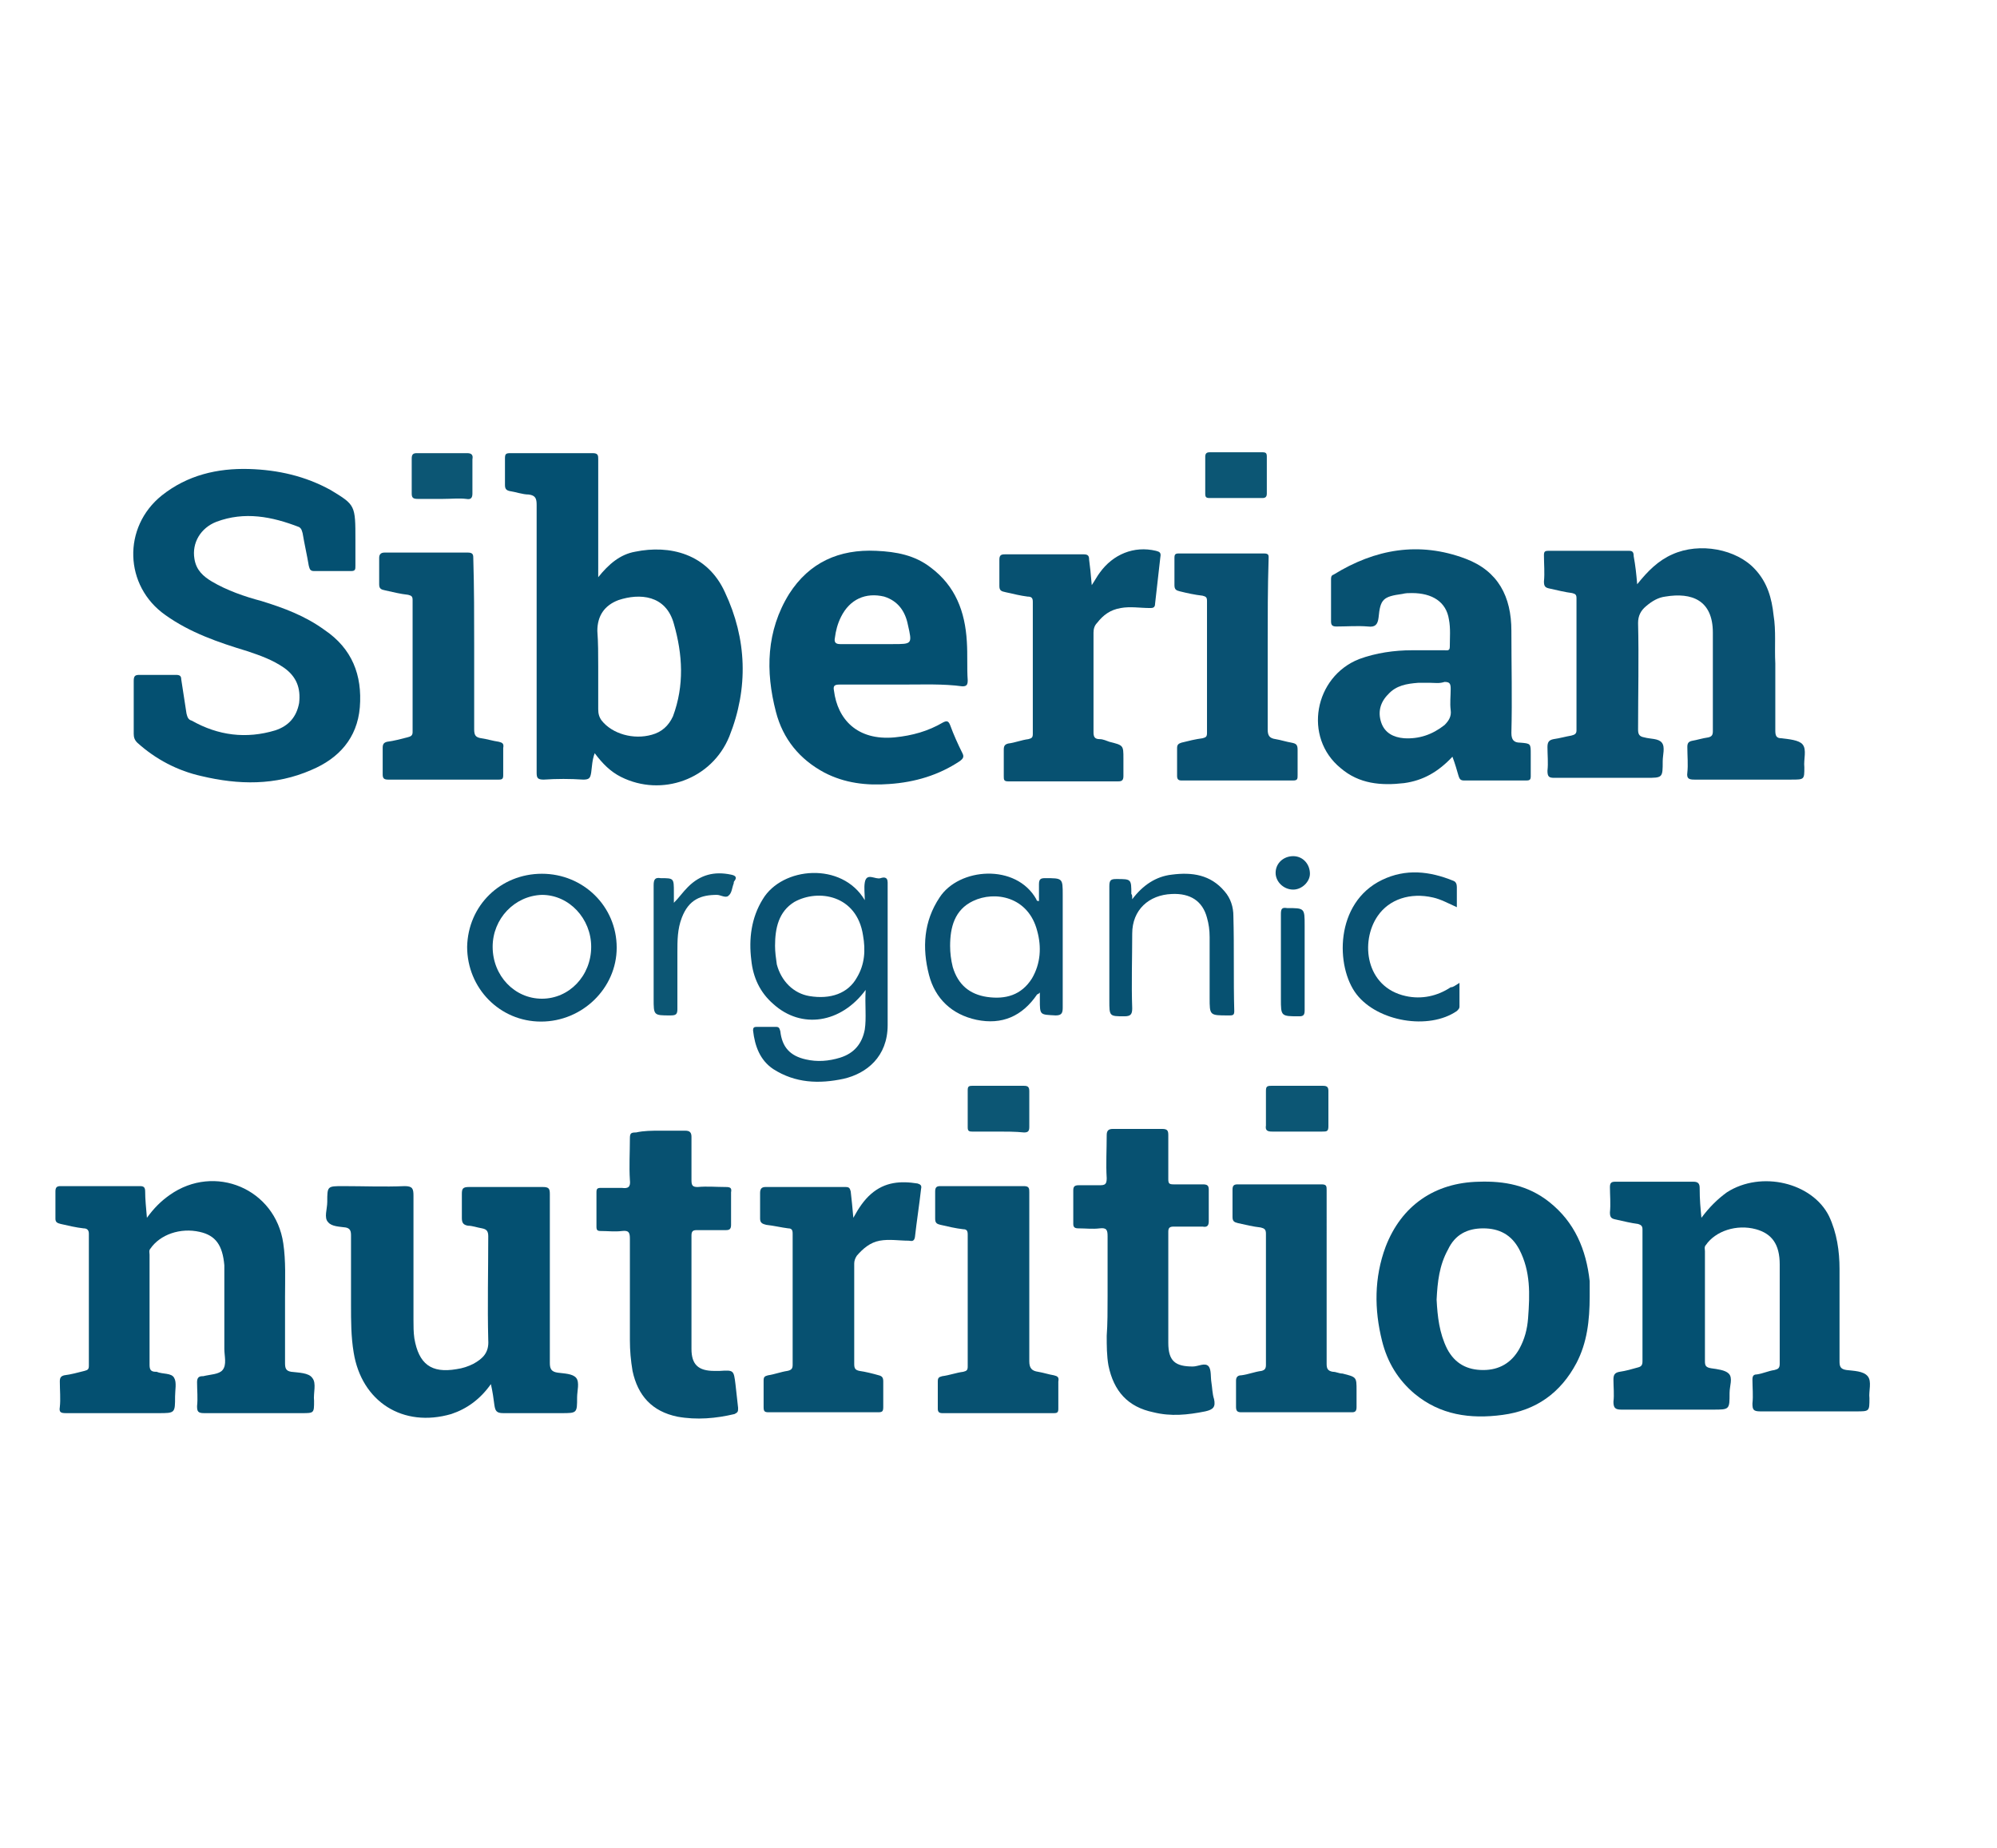 <?xml version="1.0" encoding="utf-8"?><svg version="1.1" id="Layer_1" xmlns="http://www.w3.org/2000/svg" x="0px" y="0px" viewBox="-192 292 227 210" xml:space="preserve" enable-background="new -192 292 227 210"><path d="M-124,357.6c1.2-1.5,2.5-2.6,4.2-2.9c3.9-0.8,8.2,0.2,10.2,4.6c2.5,5.3,2.7,10.9,0.5,16.4
	c-2,4.9-7.7,6.9-12.3,4.6c-1.2-0.6-2.1-1.5-3-2.7c-0.3,0.8-0.3,1.5-0.4,2.2c-0.1,0.6-0.2,0.8-0.9,0.8c-1.5-0.1-3-0.1-4.5,0
	c-0.7,0-0.8-0.2-0.8-0.8c0-10.1,0-20.3,0-30.4c0-0.7-0.1-1.1-0.9-1.2c-0.7,0-1.5-0.3-2.2-0.4c-0.4-0.1-0.5-0.3-0.5-0.7c0-1,0-2,0-3
	c0-0.5,0.1-0.6,0.6-0.6c3.1,0,6.3,0,9.4,0c0.6,0,0.6,0.3,0.6,0.7c0,4.1,0,8.2,0,12.4C-124,356.8-124,357-124,357.6z M-124,367.8
	c0,1.6,0,3.2,0,4.8c0,0.5,0.1,0.9,0.4,1.3c1.2,1.5,3.6,2.2,5.7,1.6c1.1-0.3,1.9-1,2.4-2.1c1.3-3.5,1.1-7,0.1-10.5
	c-0.9-3.3-3.9-3.5-6.3-2.7c-1.6,0.6-2.4,1.8-2.4,3.5C-124,365-124,366.4-124,367.8z" fill="#045071"/><path d="M-151.6,353.4c0,1,0,2,0,2.9c0,0.4,0,0.6-0.5,0.6c-1.4,0-2.8,0-4.2,0c-0.5,0-0.5-0.3-0.6-0.6
	c-0.2-1.2-0.5-2.5-0.7-3.7c-0.1-0.3-0.1-0.5-0.4-0.7c-3.1-1.2-6.2-1.8-9.4-0.6c-1.8,0.7-2.8,2.4-2.5,4.2c0.2,1.3,1,2,2,2.6
	c1.7,1,3.7,1.7,5.6,2.2c2.6,0.8,5,1.7,7.2,3.3c3.1,2.1,4.3,5.1,4,8.8c-0.3,3.5-2.4,5.8-5.5,7.1c-4.1,1.8-8.3,1.7-12.5,0.7
	c-2.7-0.6-5.2-1.9-7.3-3.8c-0.3-0.3-0.4-0.6-0.4-1c0-2,0-4,0-6c0-0.5,0.1-0.7,0.6-0.7c1.4,0,2.8,0,4.2,0c0.4,0,0.6,0.1,0.6,0.5
	c0.2,1.3,0.4,2.6,0.6,3.9c0.1,0.4,0.2,0.7,0.6,0.8c3,1.7,6.2,2.1,9.5,1.1c1.5-0.5,2.4-1.5,2.7-3.1c0.2-1.7-0.3-3-1.7-4
	c-1.3-0.9-2.7-1.4-4.2-1.9c-3.3-1-6.5-2.1-9.3-4.1c-4.7-3.3-4.9-10-0.4-13.6c2.9-2.3,6.3-3.1,9.9-3c3.3,0.1,6.4,0.8,9.3,2.4
	C-151.6,349.4-151.6,349.4-151.6,353.4z" fill="#045071"/><path d="M-5.9,358.4c1.2-1.5,2.4-2.7,4-3.4c3.1-1.4,7.3-0.6,9.4,1.7c1.4,1.5,1.9,3.3,2.1,5.2c0.3,1.8,0.1,3.6,0.2,5.5
	c0,2.5,0,5,0,7.6c0,0.6,0.1,0.9,0.7,0.9c0.8,0.1,2,0.2,2.4,0.7c0.5,0.6,0.1,1.7,0.2,2.6c0,1.4,0,1.4-1.5,1.4c-3.7,0-7.3,0-11,0
	c-0.6,0-0.9-0.1-0.8-0.8c0.1-0.9,0-1.9,0-2.9c0-0.4,0.1-0.6,0.5-0.7c0.6-0.1,1.2-0.3,1.9-0.4c0.4-0.1,0.5-0.3,0.5-0.7
	c0-3.7,0-7.5,0-11.2c0-3.7-2.4-4.6-5.4-4.1c-0.8,0.1-1.5,0.5-2.2,1.1c-0.6,0.5-0.9,1.1-0.9,1.9c0.1,4,0,8.1,0,12.1
	c0,0.5,0.1,0.8,0.7,0.9c0.7,0.2,1.6,0.1,2,0.6c0.4,0.5,0.1,1.4,0.1,2.1c0,1.9,0,1.9-1.9,1.9c-3.5,0-6.9,0-10.4,0
	c-0.6,0-0.8-0.1-0.8-0.8c0.1-0.9,0-1.8,0-2.7c0-0.6,0.2-0.8,0.7-0.9c0.7-0.1,1.4-0.3,2-0.4c0.4-0.1,0.6-0.2,0.6-0.6c0-5,0-10,0-15
	c0-0.4-0.1-0.5-0.5-0.6c-0.8-0.1-1.6-0.3-2.5-0.5c-0.5-0.1-0.7-0.2-0.7-0.8c0.1-1,0-2,0-3c0-0.4,0.1-0.5,0.5-0.5c3.1,0,6.1,0,9.2,0
	c0.4,0,0.5,0.2,0.5,0.6C-6.1,356.3-6,357.2-5.9,358.4z" fill="#095172"/><path d="M1.4,430.4c0.9-1.2,1.8-2.1,2.9-2.9c3.9-2.5,9.7-1.1,11.6,2.7c0.9,1.9,1.2,4,1.2,6c0,3.5,0,7,0,10.5
	c0,0.6,0.1,0.9,0.8,1c0.8,0.1,1.9,0.1,2.4,0.7c0.5,0.6,0.1,1.7,0.2,2.5c0,1.5,0,1.5-1.5,1.5c-3.6,0-7.3,0-10.9,0
	c-0.8,0-0.9-0.2-0.9-0.9c0.1-0.9,0-1.8,0-2.7c0-0.4,0.1-0.6,0.5-0.6c0.7-0.1,1.3-0.4,2-0.5c0.4-0.1,0.6-0.2,0.6-0.7
	c0-3.8,0-7.5,0-11.3c0-2.3-0.9-3.5-2.7-4c-2.2-0.6-4.6,0.2-5.7,1.8c-0.2,0.2-0.1,0.5-0.1,0.7c0,4.2,0,8.3,0,12.5
	c0,0.5,0.1,0.7,0.7,0.8c0.7,0.1,1.6,0.2,2,0.6c0.5,0.5,0.1,1.4,0.1,2.2c0,1.9,0,1.9-1.9,1.9c-3.5,0-6.9,0-10.4,0
	c-0.7,0-0.9-0.2-0.9-0.9c0.1-0.8,0-1.7,0-2.5c0-0.5,0.1-0.8,0.7-0.9c0.7-0.1,1.4-0.3,2.1-0.5c0.4-0.1,0.5-0.3,0.5-0.7c0-5,0-10,0-15
	c0-0.4-0.2-0.5-0.5-0.6c-0.8-0.1-1.6-0.3-2.5-0.5c-0.5-0.1-0.7-0.2-0.7-0.8c0.1-1,0-2,0-2.9c0-0.5,0.2-0.6,0.6-0.6c3,0,5.9,0,8.9,0
	c0.5,0,0.7,0.2,0.7,0.7C1.2,428.4,1.3,429.3,1.4,430.4z" fill="#045071"/><path d="M-175.3,430.4c0.8-1.1,1.6-1.9,2.6-2.6c5.1-3.6,12-0.7,12.9,5.5c0.3,2,0.2,4.1,0.2,6.1c0,2.5,0,5,0,7.5
	c0,0.6,0.1,0.9,0.7,1c0.8,0.1,2,0.1,2.4,0.7c0.5,0.6,0.1,1.7,0.2,2.6c0,1.4,0,1.4-1.4,1.4c-3.7,0-7.4,0-11.1,0
	c-0.7,0-0.8-0.2-0.8-0.8c0.1-0.9,0-1.8,0-2.7c0-0.4,0.1-0.7,0.6-0.7c0,0,0.1,0,0.1,0c0.8-0.2,1.8-0.2,2.2-0.7
	c0.5-0.6,0.2-1.6,0.2-2.4c0-2.8,0-5.5,0-8.3c0-0.4,0-0.8,0-1.2c-0.2-2.3-1-3.4-2.8-3.8c-2.2-0.5-4.5,0.3-5.6,1.9
	c-0.2,0.2-0.1,0.5-0.1,0.7c0,4.2,0,8.3,0,12.5c0,0.5,0.1,0.8,0.7,0.8c0,0,0.1,0,0.1,0c0.7,0.3,1.7,0.1,2,0.7
	c0.3,0.5,0.1,1.4,0.1,2.1c0,1.9,0,1.9-1.9,1.9c-3.5,0-7,0-10.5,0c-0.6,0-0.8-0.1-0.7-0.7c0.1-0.9,0-1.9,0-2.9c0-0.4,0.1-0.6,0.5-0.7
	c0.8-0.1,1.5-0.3,2.3-0.5c0.4-0.1,0.5-0.2,0.5-0.6c0-5,0-10,0-15c0-0.4-0.2-0.6-0.6-0.6c-0.9-0.1-1.7-0.3-2.6-0.5
	c-0.4-0.1-0.6-0.2-0.6-0.6c0-1,0-2.1,0-3.1c0-0.5,0.2-0.6,0.6-0.6c3,0,6,0,9,0c0.4,0,0.6,0.1,0.6,0.6
	C-175.5,428.3-175.4,429.2-175.3,430.4z" fill="#045071"/><path d="M-136.2,449.3c-1.2,1.7-2.7,2.8-4.5,3.4c-5.5,1.6-10.2-1.4-11.1-7c-0.3-1.8-0.3-3.6-0.3-5.4c0-2.6,0-5.3,0-7.9
	c0-0.5-0.1-0.8-0.6-0.9c-0.7-0.1-1.6-0.1-2-0.6c-0.5-0.5-0.1-1.5-0.1-2.3c0-1.8,0-1.8,1.8-1.8c2.3,0,4.7,0.1,7,0c0.9,0,1,0.3,1,1.1
	c0,4.7,0,9.4,0,14.1c0,0.7,0,1.4,0.1,2.1c0.5,2.9,1.9,4,4.8,3.5c0.7-0.1,1.3-0.3,1.9-0.6c1.1-0.6,1.8-1.3,1.7-2.7
	c-0.1-3.9,0-7.9,0-11.8c0-0.6-0.2-0.8-0.7-0.9c-0.6-0.1-1.1-0.3-1.6-0.3c-0.6-0.1-0.7-0.4-0.7-0.9c0-0.9,0-1.8,0-2.7
	c0-0.6,0.1-0.8,0.8-0.8c2.8,0,5.6,0,8.4,0c0.7,0,0.8,0.2,0.8,0.8c0,6.4,0,12.8,0,19.2c0,0.7,0.2,1,0.9,1.1c0.7,0.1,1.7,0.1,2.1,0.6
	c0.4,0.5,0.1,1.5,0.1,2.2c0,1.8,0,1.8-1.8,1.8c-2.2,0-4.4,0-6.6,0c-0.8,0-0.9-0.3-1-0.9C-135.9,450.9-136,450.2-136.2,449.3z" fill="#045071"/><path d="M-26.9,378c-1.6,1.7-3.3,2.7-5.5,3c-2.6,0.3-5.1,0.1-7.2-1.7c-4.3-3.5-3-10.4,2.1-12.4c1.9-0.7,4-1,6-1
	c1.2,0,2.5,0,3.7,0c0.3,0,0.6,0.1,0.6-0.4c0-1,0.1-2.1-0.1-3.1c-0.3-2-1.9-3-4.2-3c-0.4,0-0.7,0-1.1,0.1c-2.2,0.3-2.5,0.6-2.7,2.7
	c-0.1,0.8-0.4,1.1-1.2,1c-1.2-0.1-2.4,0-3.6,0c-0.5,0-0.6-0.2-0.6-0.6c0-1.6,0-3.1,0-4.7c0-0.3,0-0.5,0.3-0.6
	c4.7-2.9,9.7-3.8,15-1.8c3.7,1.4,5.2,4.3,5.2,8.2c0,3.9,0.1,7.7,0,11.6c0,0.8,0.3,1.1,1,1.1c1.2,0.1,1.2,0.1,1.2,1.3
	c0,0.8,0,1.7,0,2.5c0,0.4-0.1,0.5-0.5,0.5c-2.4,0-4.8,0-7.1,0c-0.4,0-0.5-0.2-0.6-0.5C-26.4,379.5-26.6,378.8-26.9,378z
	 M-29.4,369.6c-0.5,0-1,0-1.4,0c-1.3,0.1-2.5,0.3-3.4,1.3c-0.9,0.9-1.2,2-0.8,3.2c0.4,1.2,1.4,1.7,2.6,1.8c1.7,0.1,3.2-0.4,4.6-1.5
	c0.5-0.5,0.8-1,0.7-1.7c-0.1-0.8,0-1.6,0-2.4c0-0.6-0.1-0.8-0.7-0.8C-28.4,369.7-28.9,369.6-29.4,369.6z" fill="#075171"/><path d="M-11.3,439.3c0,2.8-0.3,5.3-1.5,7.6c-1.8,3.4-4.6,5.4-8.4,5.9c-3.7,0.5-7.1,0-10-2.4c-1.9-1.6-3.1-3.6-3.7-6
	c-0.9-3.6-0.9-7.2,0.4-10.7c1.8-4.7,5.6-7.3,10.6-7.4c2.9-0.1,5.6,0.4,8,2.3c2.9,2.3,4.2,5.4,4.6,9C-11.3,438.3-11.3,439-11.3,439.3
	z M-28.7,439.7c0.1,1.9,0.3,3.8,1.2,5.6c0.9,1.7,2.3,2.4,4.1,2.4c1.8,0,3.2-0.8,4.1-2.4c0.6-1.1,0.9-2.2,1-3.5
	c0.2-2.7,0.3-5.3-1-7.8c-0.9-1.7-2.3-2.4-4.1-2.4c-1.8,0-3.2,0.7-4,2.4C-28.4,435.8-28.6,437.7-28.7,439.7z" fill="#045071"/><path d="M-89.5,369.8c-2.4,0-4.7,0-7.1,0c-0.6,0-0.7,0.2-0.6,0.7c0.4,3.2,2.6,5.7,6.9,5.3c2-0.2,3.8-0.7,5.5-1.7
	c0.4-0.2,0.6-0.2,0.8,0.3c0.4,1.1,0.9,2.2,1.4,3.2c0.2,0.4,0.1,0.6-0.3,0.9c-2.4,1.6-5.1,2.4-8,2.6c-2.6,0.2-5.1-0.1-7.4-1.3
	c-2.8-1.5-4.7-3.8-5.5-6.9c-1.2-4.6-1.1-9.2,1.5-13.4c2.3-3.6,5.7-5.1,9.9-4.9c2.3,0.1,4.4,0.5,6.2,1.9c2.8,2.1,3.9,5,4.1,8.4
	c0.1,1.5,0,3,0.1,4.4c0,0.5-0.1,0.7-0.6,0.7C-84.8,369.7-87.1,369.8-89.5,369.8z M-92.9,365.2c0.8,0,1.6,0,2.4,0
	c2.2,0,2.2,0,1.7-2.2c-0.3-1.5-1.1-2.7-2.7-3.2c-2.1-0.5-3.9,0.3-4.9,2.3c-0.4,0.8-0.6,1.6-0.7,2.4c-0.1,0.5,0.1,0.7,0.6,0.7
	C-95.3,365.2-94.1,365.2-92.9,365.2z" fill="#045071"/><path d="M-66.1,439.3c0-2.3,0-4.5,0-6.8c0-0.7-0.1-1-0.9-0.9c-0.8,0.1-1.6,0-2.4,0c-0.4,0-0.6-0.1-0.6-0.5
	c0-1.3,0-2.5,0-3.8c0-0.4,0.1-0.6,0.6-0.6c0.8,0,1.6,0,2.4,0c0.6,0,0.8-0.1,0.8-0.8c-0.1-1.6,0-3.2,0-4.9c0-0.5,0.2-0.7,0.7-0.7
	c1.9,0,3.8,0,5.6,0c0.6,0,0.7,0.2,0.7,0.7c0,1.7,0,3.3,0,5c0,0.5,0.1,0.6,0.6,0.6c1.1,0,2.2,0,3.3,0c0.5,0,0.7,0.1,0.7,0.6
	c0,1.2,0,2.4,0,3.6c0,0.5-0.2,0.7-0.7,0.6c-1.1,0-2.2,0-3.3,0c-0.5,0-0.6,0.2-0.6,0.6c0,4.2,0,8.4,0,12.6c0,2.1,0.8,2.7,2.8,2.7
	c0.6,0,1.4-0.5,1.8,0c0.3,0.4,0.2,1.2,0.3,1.8c0.1,0.6,0.1,1.3,0.3,1.9c0.2,0.9-0.1,1.2-1,1.4c-2,0.4-3.9,0.6-5.9,0.1
	c-2.9-0.6-4.5-2.4-5.1-5.3c-0.2-1.1-0.2-2.3-0.2-3.4C-66.1,442.5-66.1,440.9-66.1,439.3z" fill="#075171"/><path d="M-117,420.5c1,0,1.9,0,2.9,0c0.5,0,0.7,0.2,0.7,0.7c0,1.6,0,3.3,0,4.9c0,0.6,0.1,0.8,0.7,0.8
	c1.1-0.1,2.1,0,3.2,0c0.5,0,0.7,0.1,0.6,0.6c0,1.2,0,2.5,0,3.7c0,0.5-0.2,0.6-0.6,0.6c-1.1,0-2.2,0-3.3,0c-0.4,0-0.6,0.1-0.6,0.6
	c0,4.3,0,8.6,0,12.9c0,1.8,0.8,2.5,2.6,2.5c0.2,0,0.4,0,0.6,0c1.6-0.1,1.6-0.1,1.8,1.5c0.1,0.9,0.2,1.8,0.3,2.7c0,0.4,0,0.5-0.4,0.7
	c-2.1,0.5-4.3,0.7-6.5,0.3c-2.9-0.6-4.5-2.4-5.1-5.2c-0.2-1.2-0.3-2.3-0.3-3.5c0-3.8,0-7.7,0-11.5c0-0.7-0.1-1-0.9-0.9
	c-0.8,0.1-1.6,0-2.4,0c-0.4,0-0.5-0.1-0.5-0.5c0-1.3,0-2.6,0-3.9c0-0.4,0.1-0.5,0.5-0.5c0.8,0,1.6,0,2.4,0c0.7,0.1,1-0.1,0.9-0.9
	c-0.1-1.6,0-3.1,0-4.7c0-0.6,0.1-0.7,0.7-0.7C-118.8,420.5-117.9,420.5-117,420.5z" fill="#075171"/><path d="M-95,430.4c0.6-1.1,1.2-2,2-2.7c1.6-1.4,3.4-1.5,5.3-1.2c0.3,0.1,0.5,0.2,0.4,0.6c-0.2,1.8-0.5,3.7-0.7,5.5
	c-0.1,0.6-0.5,0.4-0.7,0.4c-1.1,0-2.2-0.2-3.3,0c-1.1,0.2-1.9,0.9-2.6,1.7c-0.2,0.3-0.3,0.6-0.3,0.9c0,3.8,0,7.6,0,11.4
	c0,0.5,0.1,0.7,0.6,0.8c0.7,0.1,1.5,0.3,2.2,0.5c0.4,0.1,0.5,0.3,0.5,0.7c0,1,0,2,0,2.9c0,0.5-0.1,0.6-0.6,0.6c-4.1,0-8.3,0-12.4,0
	c-0.5,0-0.6-0.1-0.6-0.6c0-1,0-2,0-3c0-0.4,0.1-0.5,0.5-0.6c0.7-0.1,1.5-0.4,2.2-0.5c0.5-0.1,0.6-0.3,0.6-0.7c0-5,0-9.9,0-14.9
	c0-0.4-0.1-0.6-0.5-0.6c-0.8-0.1-1.6-0.3-2.5-0.4c-0.4-0.1-0.7-0.2-0.7-0.7c0-1,0-2,0-2.9c0-0.4,0.1-0.7,0.6-0.7c3,0,6,0,9.1,0
	c0.4,0,0.5,0.1,0.6,0.5C-95.2,428.3-95.1,429.2-95,430.4z" fill="#075171"/><path d="M-67.9,358.5c0.4-0.6,0.6-1,0.9-1.4c1.5-2.1,3.9-3.1,6.4-2.5c0.4,0.1,0.6,0.2,0.5,0.7c-0.2,1.8-0.4,3.6-0.6,5.3
	c0,0.5-0.3,0.5-0.6,0.5c-1.1,0-2.2-0.2-3.3,0c-1.2,0.2-2,0.8-2.7,1.7c-0.3,0.3-0.4,0.7-0.4,1.1c0,3.8,0,7.6,0,11.3
	c0,0.5,0.1,0.8,0.7,0.8c0.4,0,0.8,0.2,1.1,0.3c1.6,0.4,1.6,0.4,1.6,1.9c0,0.7,0,1.3,0,2c0,0.5-0.2,0.6-0.6,0.6c-4.2,0-8.3,0-12.5,0
	c-0.5,0-0.5-0.2-0.5-0.6c0-1,0-2,0-3c0-0.4,0.1-0.6,0.5-0.7c0.8-0.1,1.5-0.4,2.3-0.5c0.4-0.1,0.5-0.2,0.5-0.6c0-5,0-10,0-15
	c0-0.4-0.1-0.6-0.6-0.6c-0.8-0.1-1.6-0.3-2.5-0.5c-0.5-0.1-0.7-0.2-0.7-0.7c0-1,0-2,0-3c0-0.5,0.2-0.6,0.6-0.6c3,0,6,0,9,0
	c0.5,0,0.6,0.2,0.6,0.6C-68.1,356.3-68,357.3-67.9,358.5z" fill="#075171"/><path d="M-47.9,365.3c0,3.2,0,6.4,0,9.6c0,0.7,0.2,1,0.9,1.1c0.6,0.1,1.2,0.3,1.8,0.4c0.5,0.1,0.7,0.2,0.7,0.8
	c0,1,0,2,0,2.9c0,0.4,0,0.6-0.5,0.6c-4.2,0-8.5,0-12.7,0c-0.3,0-0.5-0.1-0.5-0.5c0-1.1,0-2.1,0-3.2c0-0.4,0.2-0.5,0.5-0.6
	c0.8-0.2,1.6-0.4,2.4-0.5c0.4-0.1,0.5-0.2,0.5-0.6c0-5,0-10,0-15c0-0.4-0.1-0.5-0.5-0.6c-0.9-0.1-1.8-0.3-2.6-0.5
	c-0.4-0.1-0.6-0.2-0.6-0.7c0-1,0-2.1,0-3.1c0-0.4,0.1-0.5,0.5-0.5c3.2,0,6.4,0,9.7,0c0.6,0,0.5,0.3,0.5,0.7
	C-47.9,358.8-47.9,362-47.9,365.3z" fill="#095172"/><path d="M-41.2,437.3c0,3.2,0,6.4,0,9.7c0,0.5,0.1,0.8,0.7,0.9c0.4,0,0.7,0.2,1.1,0.2c1.6,0.4,1.6,0.4,1.6,1.9
	c0,0.6,0,1.3,0,1.9c0,0.4-0.1,0.6-0.5,0.6c-4.2,0-8.4,0-12.6,0c-0.4,0-0.6-0.1-0.6-0.6c0-1,0-2,0-3c0-0.4,0.2-0.6,0.6-0.6
	c0.8-0.1,1.5-0.4,2.3-0.5c0.4-0.1,0.5-0.3,0.5-0.7c0-5,0-9.9,0-14.9c0-0.5-0.2-0.6-0.6-0.7c-0.9-0.1-1.7-0.3-2.6-0.5
	c-0.4-0.1-0.6-0.2-0.6-0.7c0-1,0-2.1,0-3.1c0-0.5,0.2-0.6,0.6-0.6c3.2,0,6.3,0,9.5,0c0.6,0,0.6,0.2,0.6,0.7
	C-41.2,430.7-41.2,434-41.2,437.3z" fill="#075171"/><path d="M-75,437.2c0,3.2,0,6.3,0,9.5c0,0.8,0.3,1.1,1,1.2c0.6,0.1,1.2,0.3,1.8,0.4c0.4,0.1,0.6,0.2,0.5,0.7
	c0,1,0,2.1,0,3.1c0,0.4-0.1,0.5-0.5,0.5c-4.2,0-8.5,0-12.7,0c-0.4,0-0.5-0.2-0.5-0.5c0-1,0-2.1,0-3.1c0-0.4,0.1-0.5,0.5-0.6
	c0.8-0.1,1.6-0.4,2.4-0.5c0.4-0.1,0.5-0.2,0.5-0.6c0-5,0-10,0-15c0-0.4-0.1-0.6-0.5-0.6c-0.9-0.1-1.7-0.3-2.6-0.5
	c-0.4-0.1-0.6-0.2-0.6-0.7c0-1,0-2.1,0-3.1c0-0.5,0.2-0.6,0.6-0.6c3.2,0,6.3,0,9.5,0c0.6,0,0.6,0.3,0.6,0.7
	C-75,430.7-75,434-75,437.2z" fill="#075171"/><path d="M-138.1,365.3c0,3.2,0,6.4,0,9.6c0,0.7,0.2,0.9,0.8,1c0.7,0.1,1.3,0.3,2,0.4c0.4,0.1,0.6,0.2,0.5,0.7
	c0,1,0,2.1,0,3.1c0,0.4-0.1,0.5-0.5,0.5c-4.2,0-8.4,0-12.6,0c-0.5,0-0.6-0.2-0.6-0.6c0-1,0-2,0-3c0-0.4,0.1-0.6,0.5-0.7
	c0.8-0.1,1.5-0.3,2.3-0.5c0.4-0.1,0.6-0.2,0.6-0.6c0-5,0-10,0-15c0-0.4-0.1-0.5-0.5-0.6c-0.9-0.1-1.7-0.3-2.6-0.5
	c-0.5-0.1-0.7-0.2-0.7-0.7c0-1,0-2,0-3c0-0.4,0.2-0.6,0.6-0.6c3.2,0,6.3,0,9.5,0c0.6,0,0.6,0.3,0.6,0.7
	C-138.1,358.8-138.1,362.1-138.1,365.3z" fill="#075171"/><path d="M-93.6,404.5c-2.8,3.8-7.3,4.5-10.5,1.6c-1.5-1.3-2.3-3-2.5-5c-0.3-2.4,0-4.8,1.3-6.9c2.2-3.7,9-4.3,11.6,0.1
	c0-0.7-0.1-1.4,0-2c0.2-1.2,1.2-0.3,1.8-0.5c0.3-0.1,0.8-0.2,0.8,0.5c0,5.4,0,10.8,0,16.2c0,3.6-2.4,5.5-5,6.1
	c-2.8,0.6-5.5,0.5-8-1.1c-1.5-1-2.1-2.6-2.3-4.4c0-0.3,0.1-0.4,0.4-0.4c0.7,0,1.5,0,2.2,0c0.4,0,0.4,0.2,0.5,0.5
	c0.2,1.8,1.1,2.8,2.9,3.2c1.3,0.3,2.6,0.2,3.9-0.2c1.6-0.5,2.5-1.6,2.8-3.2C-93.5,407.7-93.7,406.2-93.6,404.5z M-103.9,399.5
	c0,0.7,0.1,1.4,0.2,2.1c0.5,1.9,1.9,3.3,3.7,3.6c2.4,0.4,4.4-0.3,5.4-2.1c0.9-1.5,1-3.1,0.7-4.8c-0.7-4.6-5.1-5.3-7.8-3.8
	C-103.5,395.6-103.9,397.5-103.9,399.5z" fill="#095172"/><path d="M-73.9,394.4c0-0.6,0-1.3,0-1.9c0-0.6,0.2-0.7,0.7-0.7c2,0,2,0,2,1.9c0,4.3,0,8.5,0,12.8c0,0.6-0.1,0.9-0.8,0.9
	c-1.8-0.1-1.8,0-1.8-1.8c0-0.2,0-0.5,0-0.8c-0.1,0.1-0.2,0.2-0.3,0.2c-1.7,2.5-4,3.5-6.9,2.9c-2.8-0.6-4.7-2.4-5.4-5.1
	c-0.8-3.1-0.6-6.1,1.2-8.8c2.2-3.4,8.7-3.9,11,0.2c0,0.1,0.1,0.2,0.2,0.2C-74,394.4-73.9,394.4-73.9,394.4z M-84,399.5
	c0,0.8,0.1,1.6,0.3,2.4c0.6,2,1.9,3.1,3.9,3.4c2.1,0.3,3.9-0.2,5.1-2.1c1-1.7,1.1-3.6,0.6-5.4c-1-3.9-4.8-4.6-7.3-3.4
	C-83.5,395.4-84,397.4-84,399.5z" fill="#095172"/><path d="M-130.4,391.3c4.7,0,8.5,3.7,8.5,8.4c0,4.6-3.9,8.4-8.6,8.4c-4.7,0-8.4-3.8-8.4-8.5
	C-138.8,394.9-135.1,391.3-130.4,391.3z M-136,399.6c0,3.3,2.5,5.9,5.6,5.9c3.1,0,5.6-2.6,5.6-5.9c0-3.2-2.5-5.9-5.6-5.9
	C-133.5,393.8-136,396.4-136,399.6z" fill="#095172"/><path d="M-63.3,394.2c1.2-1.6,2.7-2.6,4.5-2.8c2.3-0.3,4.4,0,6,1.9c0.7,0.8,1,1.8,1,2.8c0.1,3.6,0,7.2,0.1,10.8
	c0,0.4-0.1,0.5-0.5,0.5c-0.1,0-0.1,0-0.2,0c-2.1,0-2.1,0-2.1-2c0-2.3,0-4.6,0-6.9c0-0.8-0.1-1.5-0.3-2.2c-0.5-1.9-1.9-2.8-4-2.7
	c-2.6,0.1-4.5,1.8-4.5,4.5c0,2.8-0.1,5.7,0,8.5c0,0.7-0.2,0.9-0.9,0.9c-1.7,0-1.7,0-1.7-1.8c0-4.3,0-8.7,0-13c0-0.7,0.2-0.8,0.8-0.8
	c1.7,0,1.7,0,1.7,1.7C-63.3,393.7-63.3,393.8-63.3,394.2z" fill="#075171"/><path d="M-26.1,403.7c0,1,0,1.9,0,2.7c0,0.2-0.1,0.3-0.3,0.5c-3.2,2.2-9,1.2-11.4-1.9c-2.4-3.1-2.5-10.4,2.9-13
	c2.7-1.3,5.4-1,8.1,0.1c0.3,0.1,0.4,0.4,0.4,0.7c0,0.7,0,1.5,0,2.3c-0.9-0.4-1.8-0.9-2.7-1.1c-2.6-0.6-5,0.2-6.3,2.1
	c-2,2.9-1.4,8.1,3.2,9.1c1.8,0.4,3.6,0,5.1-1C-26.8,404.2-26.6,404-26.1,403.7z" fill="#095172"/><path d="M-115.4,394.6c0.6-0.6,1-1.2,1.6-1.8c1.4-1.4,3-1.8,4.9-1.4c0.5,0.1,0.7,0.3,0.4,0.7c-0.1,0.1-0.1,0.2-0.1,0.3
	c-0.2,0.5-0.2,1.1-0.6,1.4c-0.3,0.3-0.9-0.1-1.3-0.1c-1.8,0-3.2,0.5-4,2.6c-0.5,1.3-0.5,2.6-0.5,3.9c0,2.2,0,4.3,0,6.5
	c0,0.6-0.2,0.7-0.8,0.7c-1.9,0-1.9,0-1.9-1.9c0-4.3,0-8.6,0-12.9c0-0.7,0.2-0.9,0.8-0.8c1.5,0,1.5,0,1.5,1.6
	C-115.4,393.8-115.4,394.2-115.4,394.6z" fill="#0C5674"/><path d="M-51.4,343.4c1,0,2,0,2.9,0c0.4,0,0.5,0.1,0.5,0.5c0,1.4,0,2.8,0,4.2c0,0.4-0.2,0.5-0.5,0.5c-2,0-4,0-6,0
	c-0.4,0-0.5-0.1-0.5-0.5c0-1.4,0-2.8,0-4.2c0-0.4,0.2-0.5,0.5-0.5C-53.4,343.4-52.4,343.4-51.4,343.4z" fill="#0C5674"/><path d="M-44.6,420.6c-1,0-1.9,0-2.8,0c-0.5,0-0.8-0.1-0.7-0.7c0-1.3,0-2.6,0-3.9c0-0.5,0.1-0.6,0.6-0.6
	c2,0,3.9,0,5.9,0c0.5,0,0.6,0.2,0.6,0.6c0,1.3,0,2.7,0,4c0,0.6-0.2,0.6-0.7,0.6C-42.8,420.6-43.7,420.6-44.6,420.6z" fill="#0C5674"/><path d="M-78.6,420.6c-1,0-1.9,0-2.9,0c-0.4,0-0.5-0.1-0.5-0.5c0-1.4,0-2.8,0-4.2c0-0.4,0.1-0.5,0.5-0.5
	c2,0,3.9,0,5.9,0c0.4,0,0.6,0.1,0.6,0.6c0,1.4,0,2.7,0,4.1c0,0.5-0.2,0.6-0.6,0.6C-76.6,420.6-77.6,420.6-78.6,420.6z" fill="#0C5674"/><path d="M-141.7,348.7c-0.9,0-1.8,0-2.8,0c-0.5,0-0.7-0.1-0.7-0.6c0-1.3,0-2.7,0-4c0-0.5,0.2-0.6,0.6-0.6
	c1.9,0,3.8,0,5.7,0c0.5,0,0.7,0.2,0.6,0.7c0,1.3,0,2.6,0,3.9c0,0.5-0.2,0.7-0.7,0.6C-139.8,348.6-140.7,348.7-141.7,348.7z" fill="#0C5674"/><path d="M-43.7,401.3c0,1.8,0,3.6,0,5.5c0,0.5-0.1,0.7-0.6,0.7c-2.1,0-2.1,0-2.1-2c0-3.2,0-6.4,0-9.6
	c0-0.6,0.1-0.8,0.7-0.7c2,0,2,0,2,2C-43.7,398.5-43.7,399.9-43.7,401.3z" fill="#045071"/><path d="M-45,393.1c-1.1,0-2-0.9-2-1.9c0-1.1,0.9-1.9,2-1.9c1.1,0,1.9,0.9,1.9,2C-43.1,392.2-44,393.1-45,393.1z" fill="#095172"/></svg>